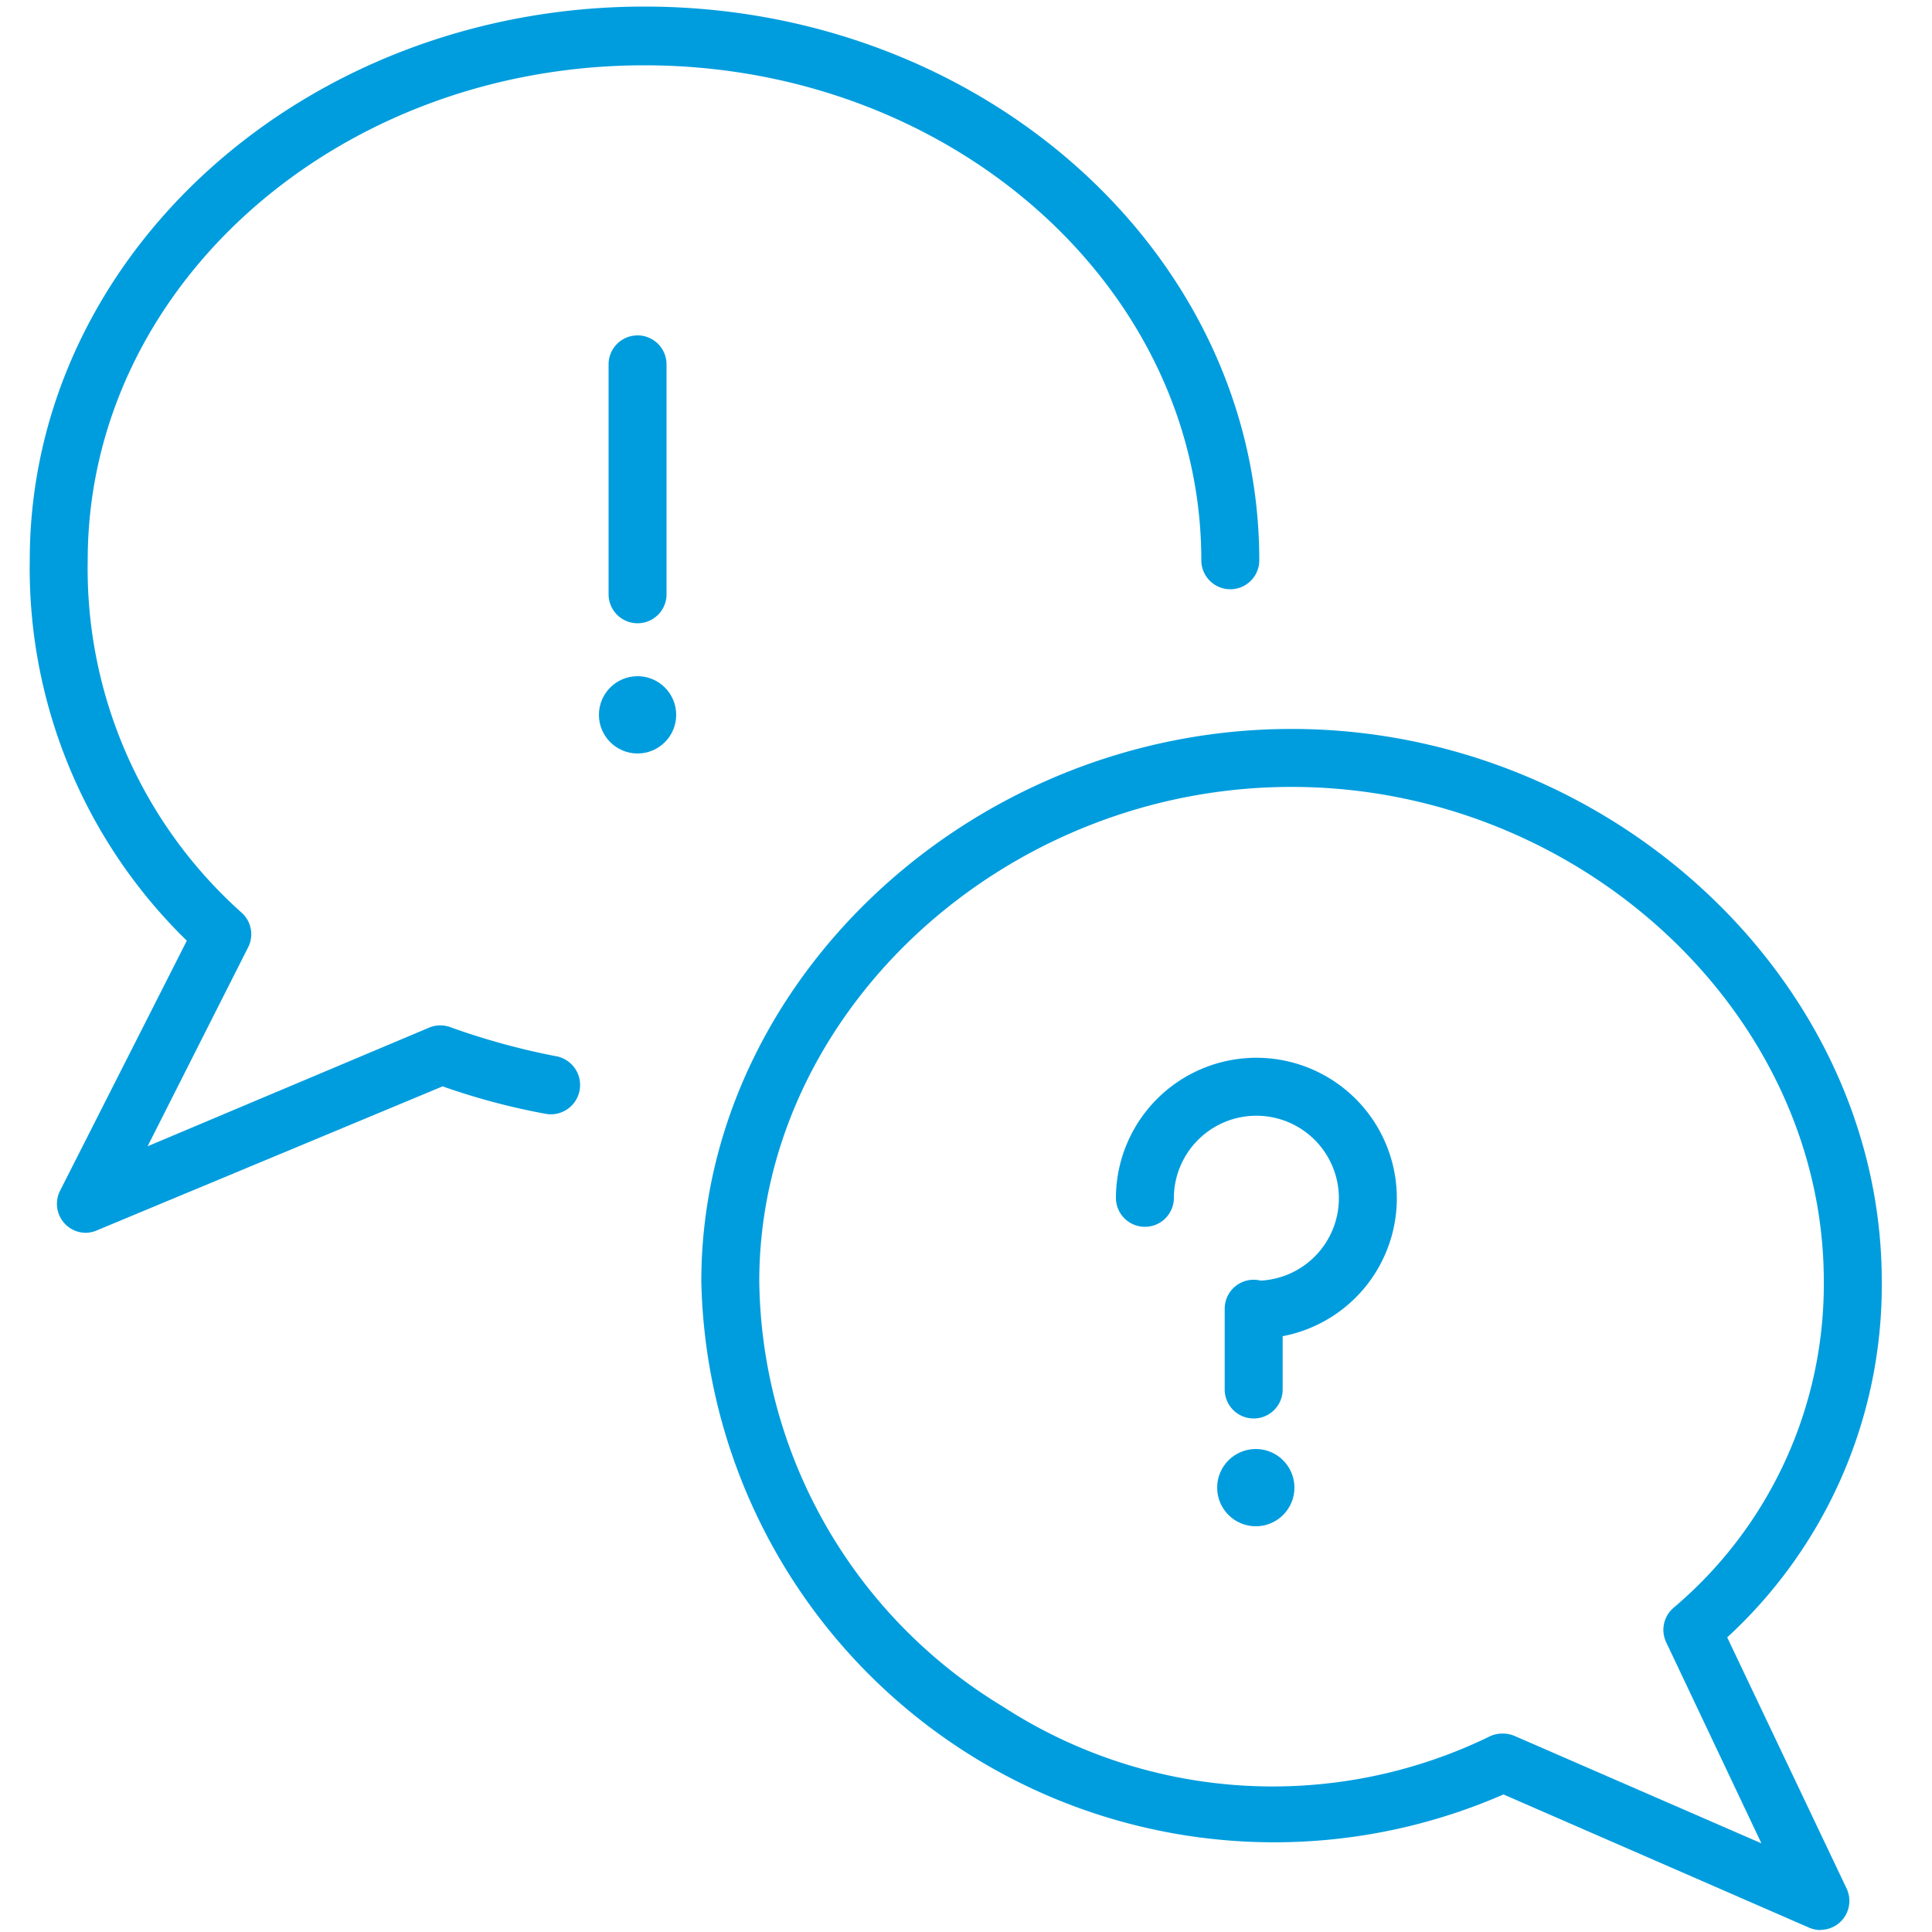 <svg id="Warstwa_1" data-name="Warstwa 1" xmlns="http://www.w3.org/2000/svg" viewBox="0 0 100 100"><defs><style>.cls-1{fill:#009dde;}</style></defs><title>24_7</title><path class="cls-1" d="M4.45,63.81a1.5,1.5,0,0,1-1.34-2.18L9.67,48.69A26.91,26.91,0,0,1,1.54,29C1.54,13.17,15.81.34,33.36.34S65.18,13.17,65.18,29a1.5,1.5,0,0,1-3,0c0-14.13-12.93-25.62-28.83-25.62S4.54,14.83,4.54,29a23.87,23.87,0,0,0,8,18.27A1.5,1.5,0,0,1,12.86,49L7.64,59.33l14.62-6.16a1.51,1.51,0,0,1,1.06,0,36.67,36.67,0,0,0,5.41,1.49,1.5,1.5,0,0,1-.44,3,34.94,34.94,0,0,1-5.38-1.43L5,63.69A1.5,1.5,0,0,1,4.45,63.81Z"/><path class="cls-1" d="M94.25,99.9a1.5,1.5,0,0,1-.6-.12L77.82,92.88A29.66,29.66,0,0,1,36.3,66.32c0-15.5,14-28.59,30.55-28.59S97.4,50.82,97.4,66.32a24.75,24.75,0,0,1-8,18.43l6.18,13a1.5,1.5,0,0,1-1.36,2.14ZM77.79,89.73a1.5,1.5,0,0,1,.6.12l12.78,5.56L86.24,85a1.5,1.5,0,0,1,.37-1.77A21.92,21.92,0,0,0,94.4,66.32c0-13.87-12.62-25.59-27.55-25.59S39.3,52.44,39.3,66.32a26.08,26.08,0,0,0,12.59,22,25.65,25.65,0,0,0,25.25,1.54A1.5,1.5,0,0,1,77.79,89.73Z"/><path class="cls-1" d="M33,32.26a1.5,1.5,0,0,1-1.5-1.5V18.86a1.5,1.5,0,1,1,3,0v11.9A1.5,1.5,0,0,1,33,32.26Z"/><path class="cls-1" d="M64.89,73.42a1.5,1.5,0,0,1-1.5-1.5V67.74a1.5,1.5,0,0,1,3,0v4.18A1.5,1.5,0,0,1,64.89,73.42Z"/><path class="cls-1" d="M65,69.29a1.5,1.5,0,0,1,0-3A4.27,4.27,0,1,0,60.76,62a1.5,1.5,0,0,1-3,0A7.27,7.27,0,1,1,65,69.29Z"/><circle class="cls-1" cx="33" cy="37" r="2"/><circle class="cls-1" cx="65" cy="77" r="2"/></svg>
